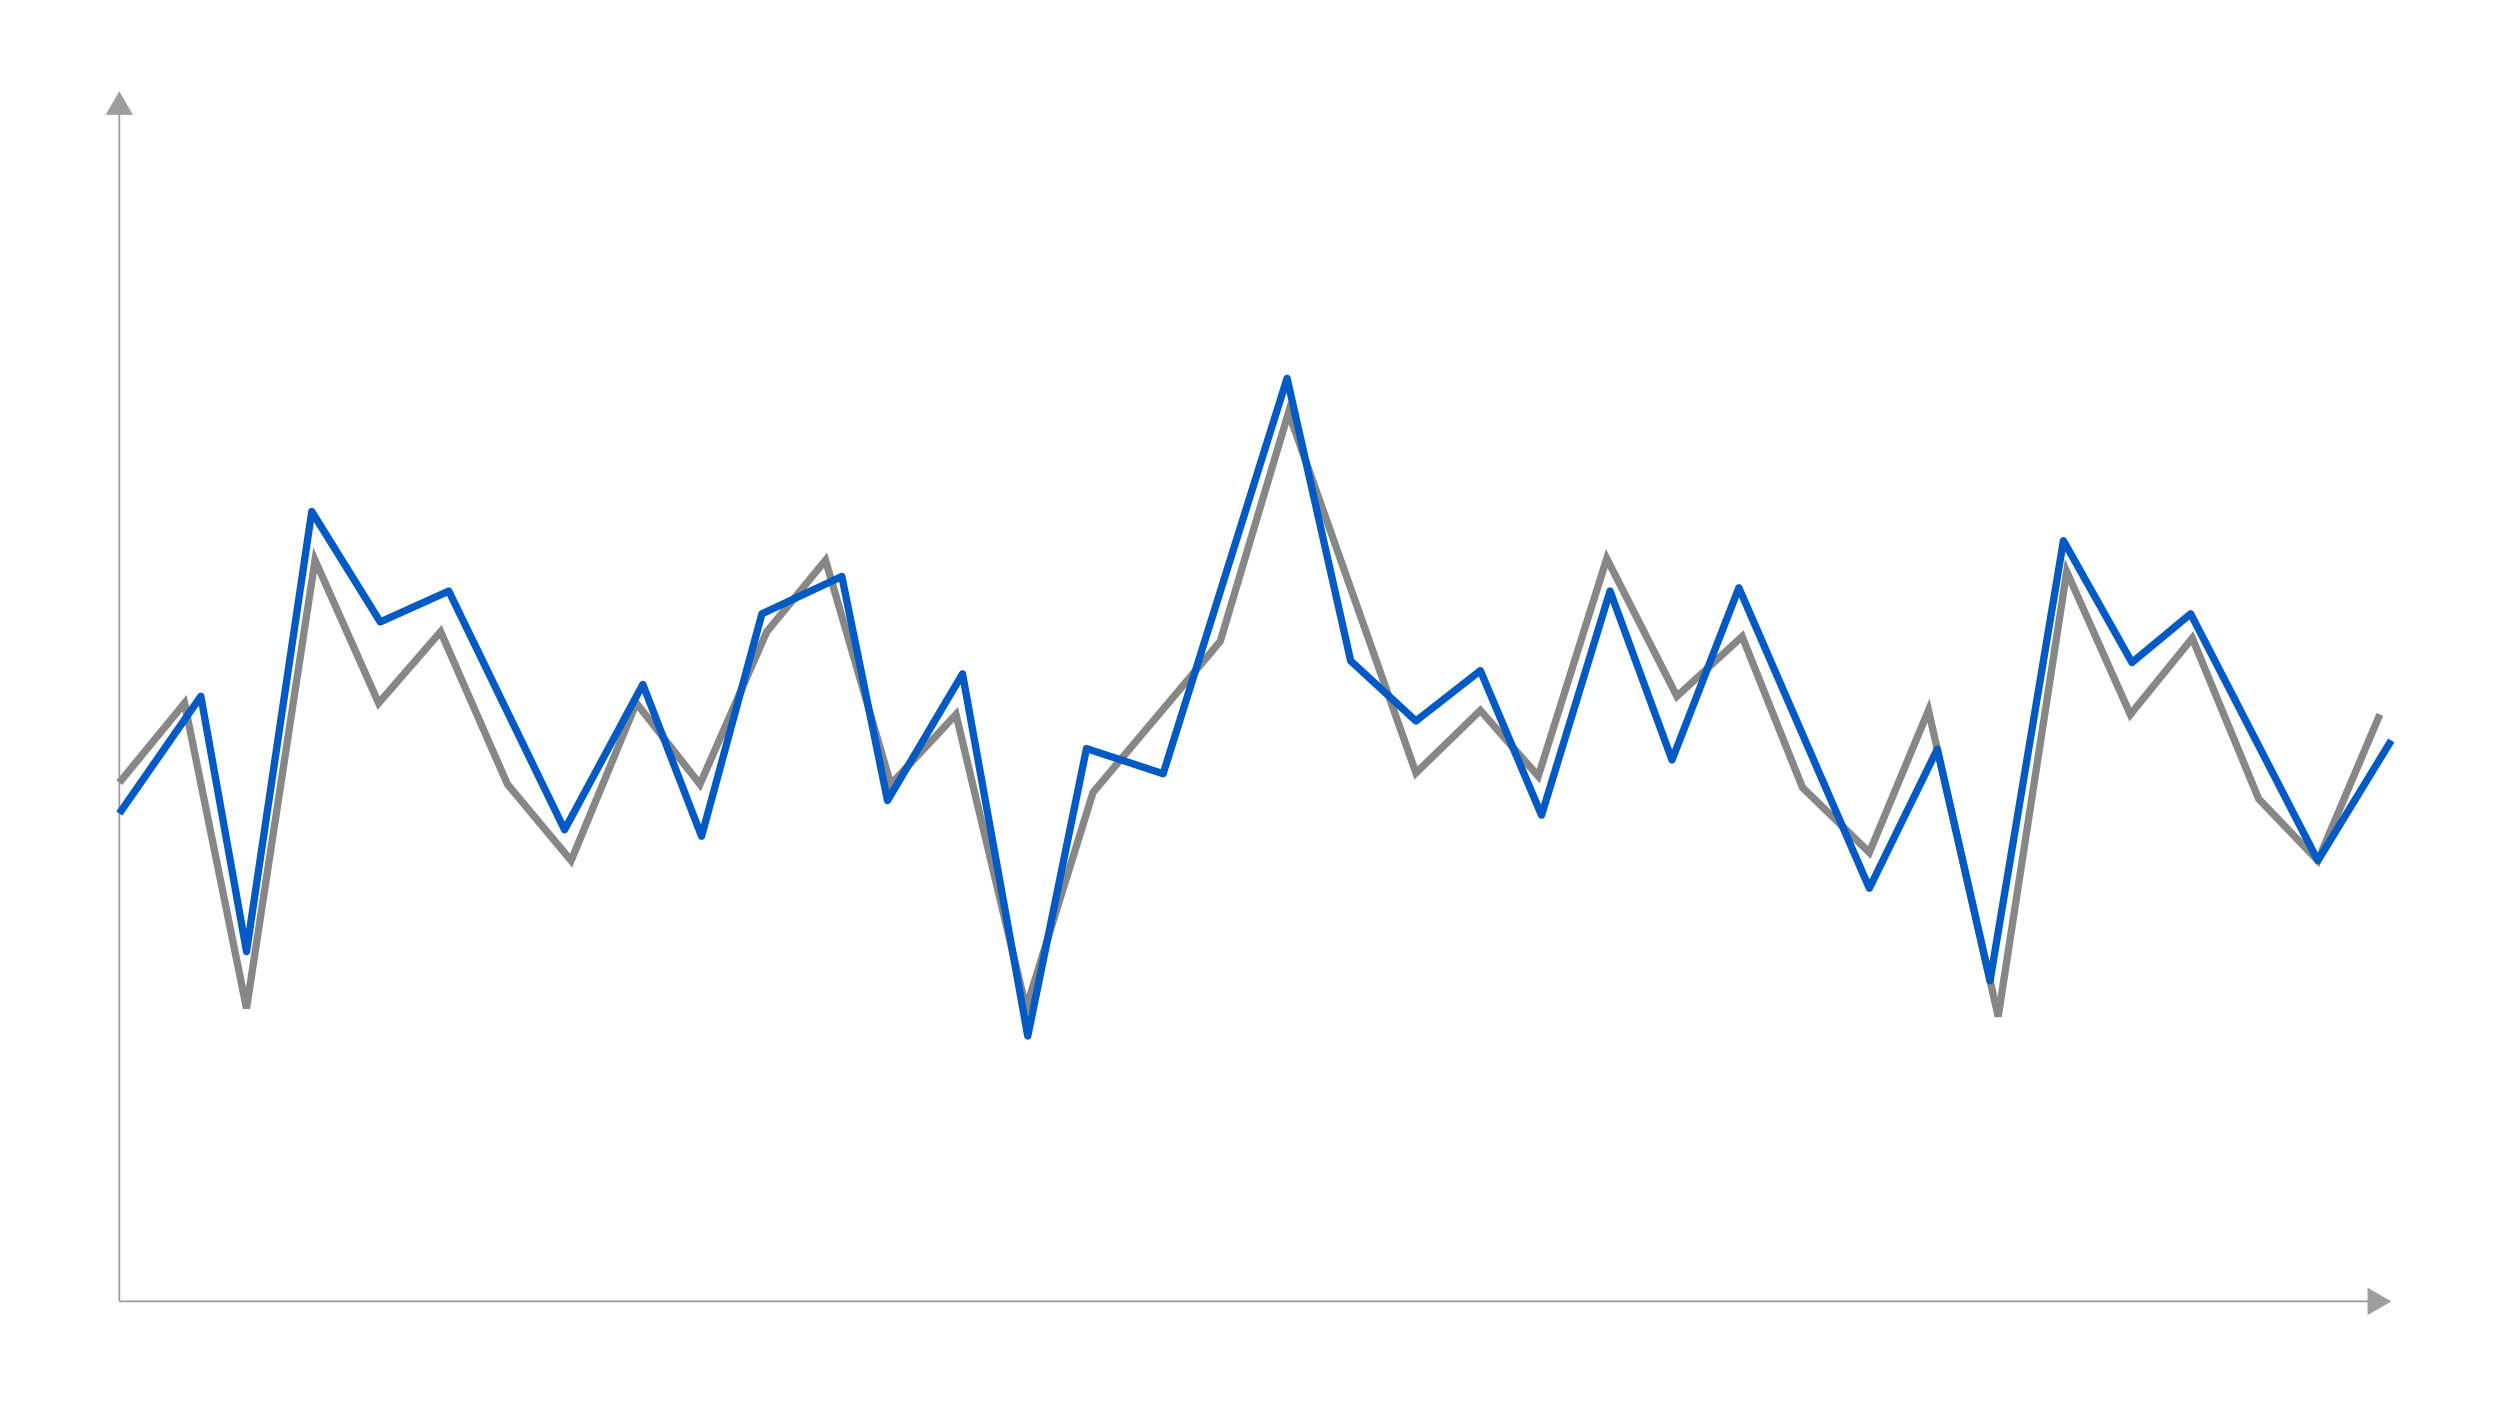 <svg id="Layer_1" data-name="Layer 1" xmlns="http://www.w3.org/2000/svg" viewBox="0 0 1024 576"><defs><style>.cls-1,.cls-3,.cls-4{fill:none;}.cls-1{stroke:#9e9e9e;stroke-miterlimit:10;stroke-width:0.75px;}.cls-2{fill:#9e9e9e;}.cls-3{stroke:#878787;}.cls-3,.cls-4{stroke-width:3px;}.cls-4{stroke:#005ac6;stroke-linejoin:round;}</style></defs><line class="cls-1" x1="48.867" y1="45.419" x2="48.867" y2="533.045"/><polygon class="cls-2" points="43.258 47.06 48.868 37.345 54.477 47.06 43.258 47.06"/><line class="cls-1" x1="48.867" y1="533.045" x2="971.389" y2="533.045"/><polygon class="cls-2" points="969.747 538.655 979.462 533.045 969.747 527.435 969.747 538.655"/><polyline class="cls-3" points="48.868 320.584 75.59 288 100.976 413.03 129.034 229.467 155.088 288 180.474 258.731 207.864 321.249 233.918 352.508 260.64 288 286.694 321.249 314.084 258.731 338.133 229.467 364.855 321.249 391.578 292.65 420.304 413.03 447.694 324.574 499.802 262.722 527.783 168.945 579.968 316.593 606.341 290.988 630.072 317.923 658.13 228.802 686.856 285.195 713.578 260.726 738.296 322.579 765.686 349.182 789.902 290.988 818.462 416.355 846.52 234.123 872.574 292.65 897.96 261.391 925.16 327.234 949.4 352.508 974.786 292.65"/><polyline class="cls-4" points="48.868 333.22 82.27 285.195 100.976 389.752 127.698 209.515 155.756 254.741 183.814 242.104 231.245 339.871 263.312 280.346 287.362 342.531 312.079 251.415 344.814 236.118 363.519 327.9 394.25 276.023 420.972 424.336 445.022 306.617 476.42 316.926 527.192 154.978 553.246 270.703 579.968 295.311 606.341 274.693 631.408 333.885 659.466 242.104 684.852 311.273 712.242 240.774 765.686 363.814 793.522 306.88 815.122 401.693 845.184 221.486 873.242 271.368 897.292 251.415 949.4 352.508 979.462 303.292"/></svg>